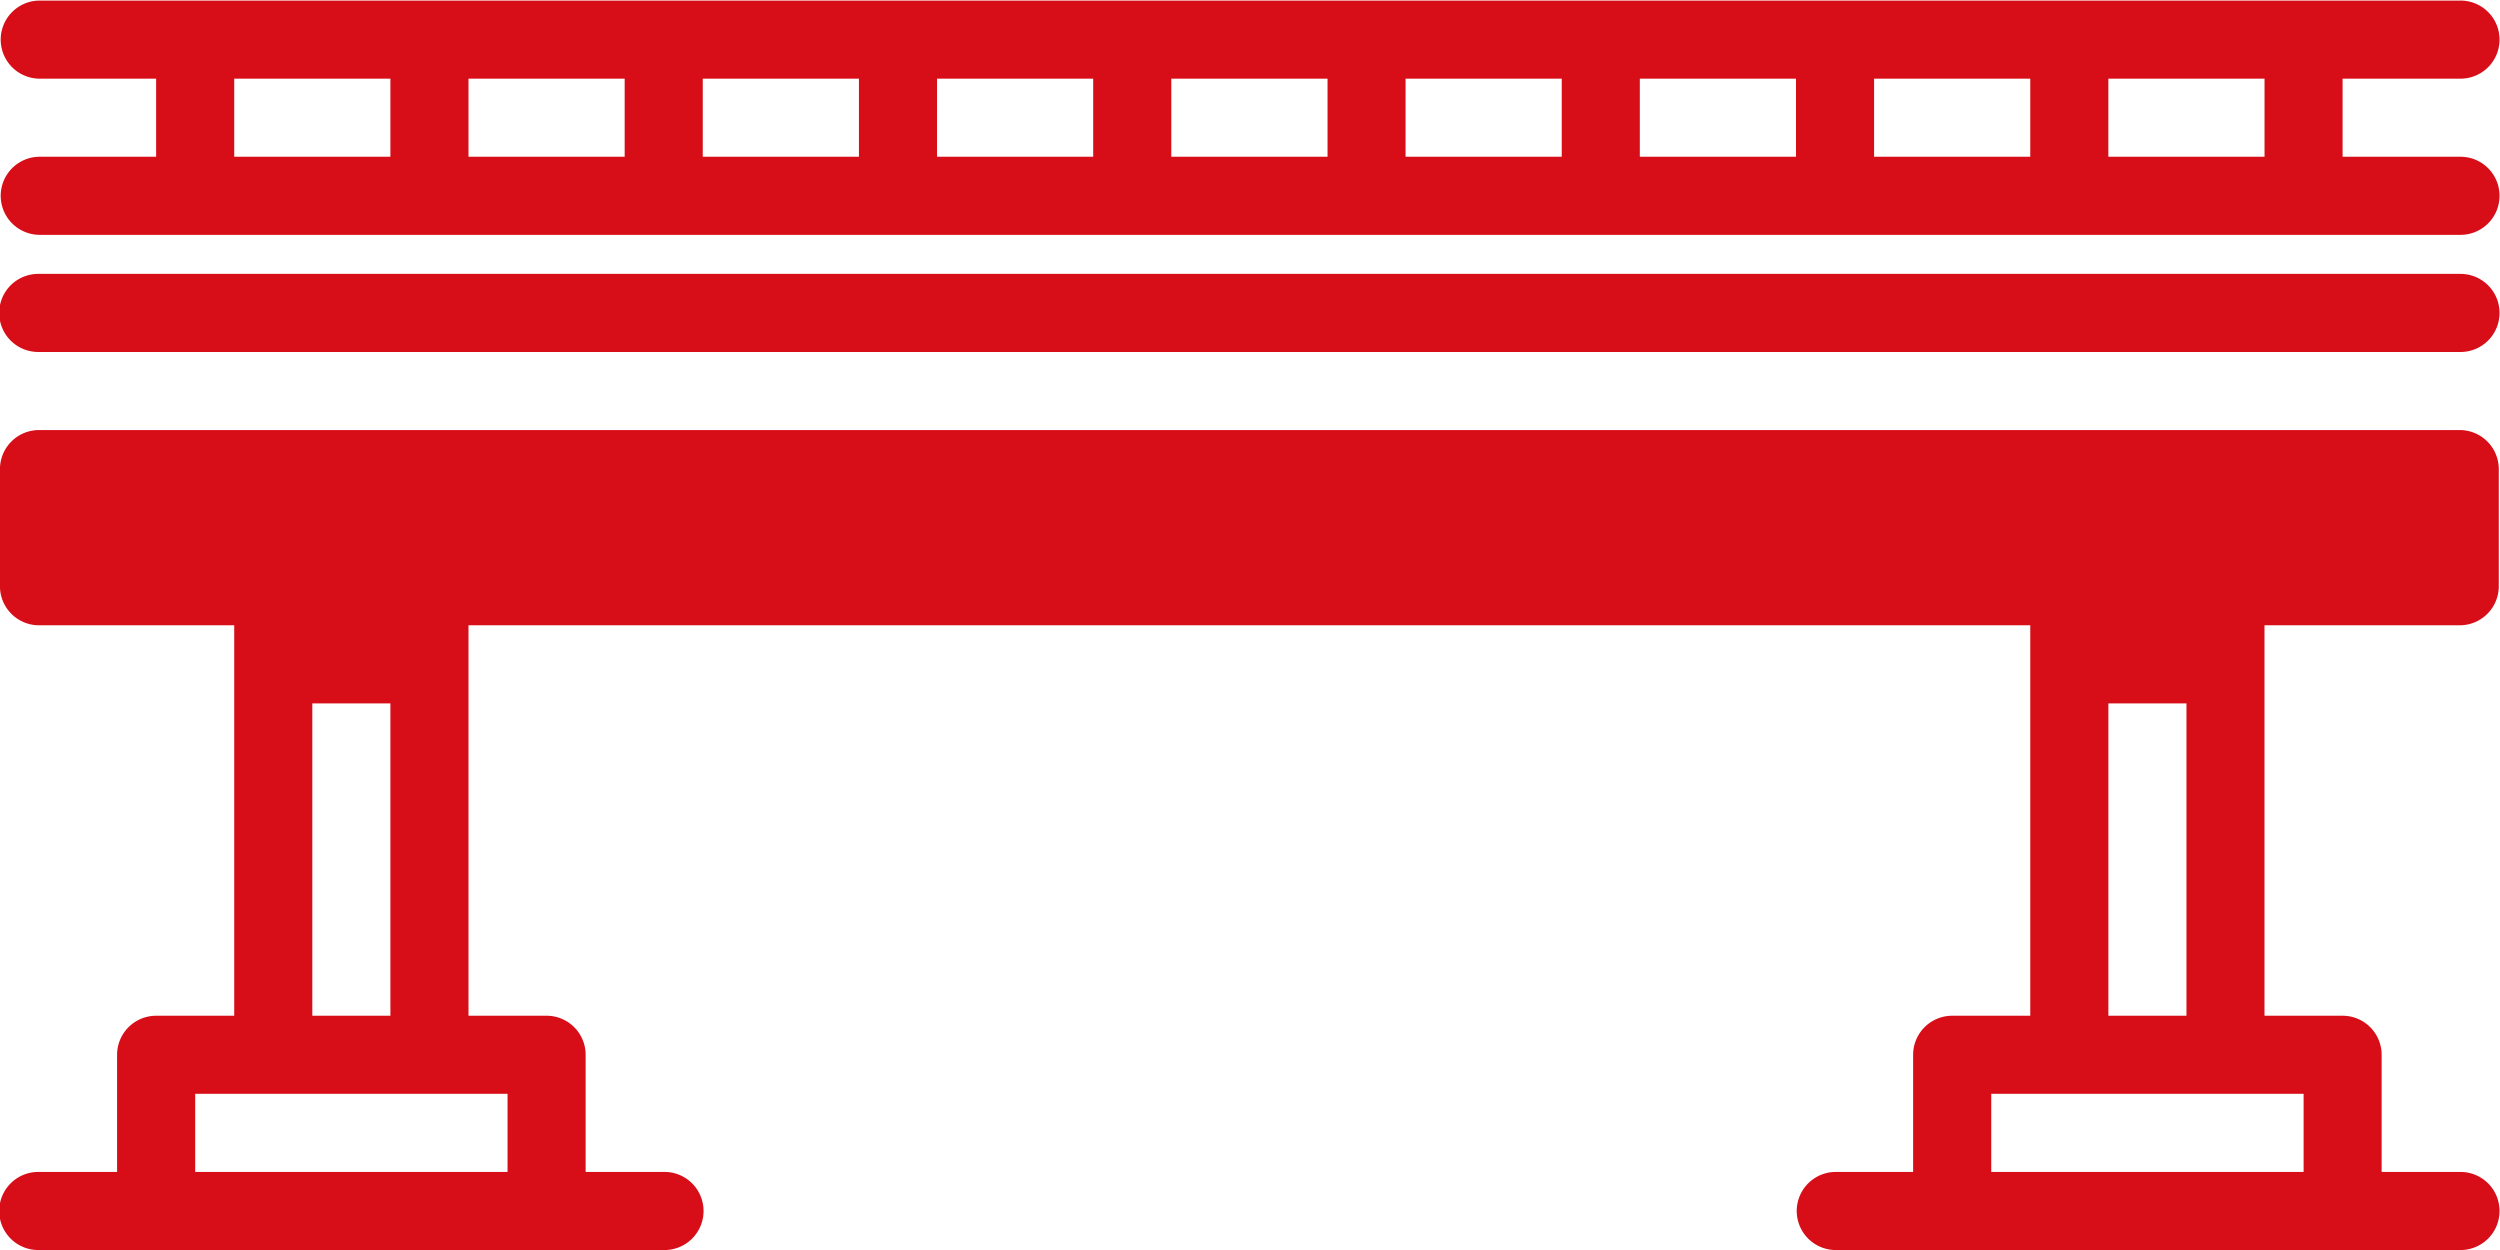 <svg xmlns="http://www.w3.org/2000/svg" xmlns:xlink="http://www.w3.org/1999/xlink" width="174" height="87" viewBox="0 0 174 87">
  <defs>
    <clipPath id="clip-path">
      <rect id="Rectángulo_804" data-name="Rectángulo 804" width="174" height="87" transform="translate(0 -0.041)" fill="none"/>
    </clipPath>
  </defs>
  <g id="Grupo_1103" data-name="Grupo 1103" transform="translate(-0.003 0.04)">
    <g id="Grupo_1102" data-name="Grupo 1102" transform="translate(0.002 0.001)" clip-path="url(#clip-path)">
      <path id="Trazado_3370" data-name="Trazado 3370" d="M0,32.61v8.153A2.719,2.719,0,0,0,2.718,43.48H16.305V70.656H10.87a2.719,2.719,0,0,0-2.718,2.718v8.153H2.718a2.718,2.718,0,1,0,0,5.435H46.2a2.718,2.718,0,1,0,0-5.435H40.763V73.373a2.719,2.719,0,0,0-2.718-2.718H32.61V43.48h108.7V70.656h-5.435a2.719,2.719,0,0,0-2.718,2.718v8.153h-5.435a2.718,2.718,0,0,0,0,5.435H171.2a2.718,2.718,0,1,0,0-5.435h-5.435V73.373a2.719,2.719,0,0,0-2.718-2.718h-5.435V43.48H171.2a2.719,2.719,0,0,0,2.718-2.718V32.61a2.719,2.719,0,0,0-2.718-2.718H2.718A2.719,2.719,0,0,0,0,32.61m160.334,43.48h-21.74v5.435h21.74Zm-125.006,0H13.588v5.435h21.74ZM27.175,48.915H21.74v21.74h5.435Zm125.006,0h-5.435v21.74h5.435ZM171.2,19.023H2.718a2.718,2.718,0,1,0,0,5.435H171.2a2.718,2.718,0,1,0,0-5.435M10.87,5.435V10.87H2.718a2.718,2.718,0,0,0,0,5.435H171.2a2.718,2.718,0,1,0,0-5.435h-8.153V5.435H171.2A2.718,2.718,0,1,0,171.2,0H2.718a2.718,2.718,0,0,0,0,5.435Zm5.435,5.435h10.87V5.435H16.305Zm16.305,0H43.48V5.435H32.61Zm16.305,0h10.87V5.435H48.915Zm16.305,0h10.87V5.435H65.221Zm16.305,0H92.4V5.435H81.526Zm16.305,0H108.7V5.435H97.831Zm16.305,0h10.87V5.435h-10.87Zm16.305,0h10.87V5.435h-10.87Zm16.305,0h10.87V5.435h-10.87Z" transform="translate(-0.002 -0.001)" fill="#d70d17" fill-rule="evenodd"/>
    </g>
  </g>
</svg>
